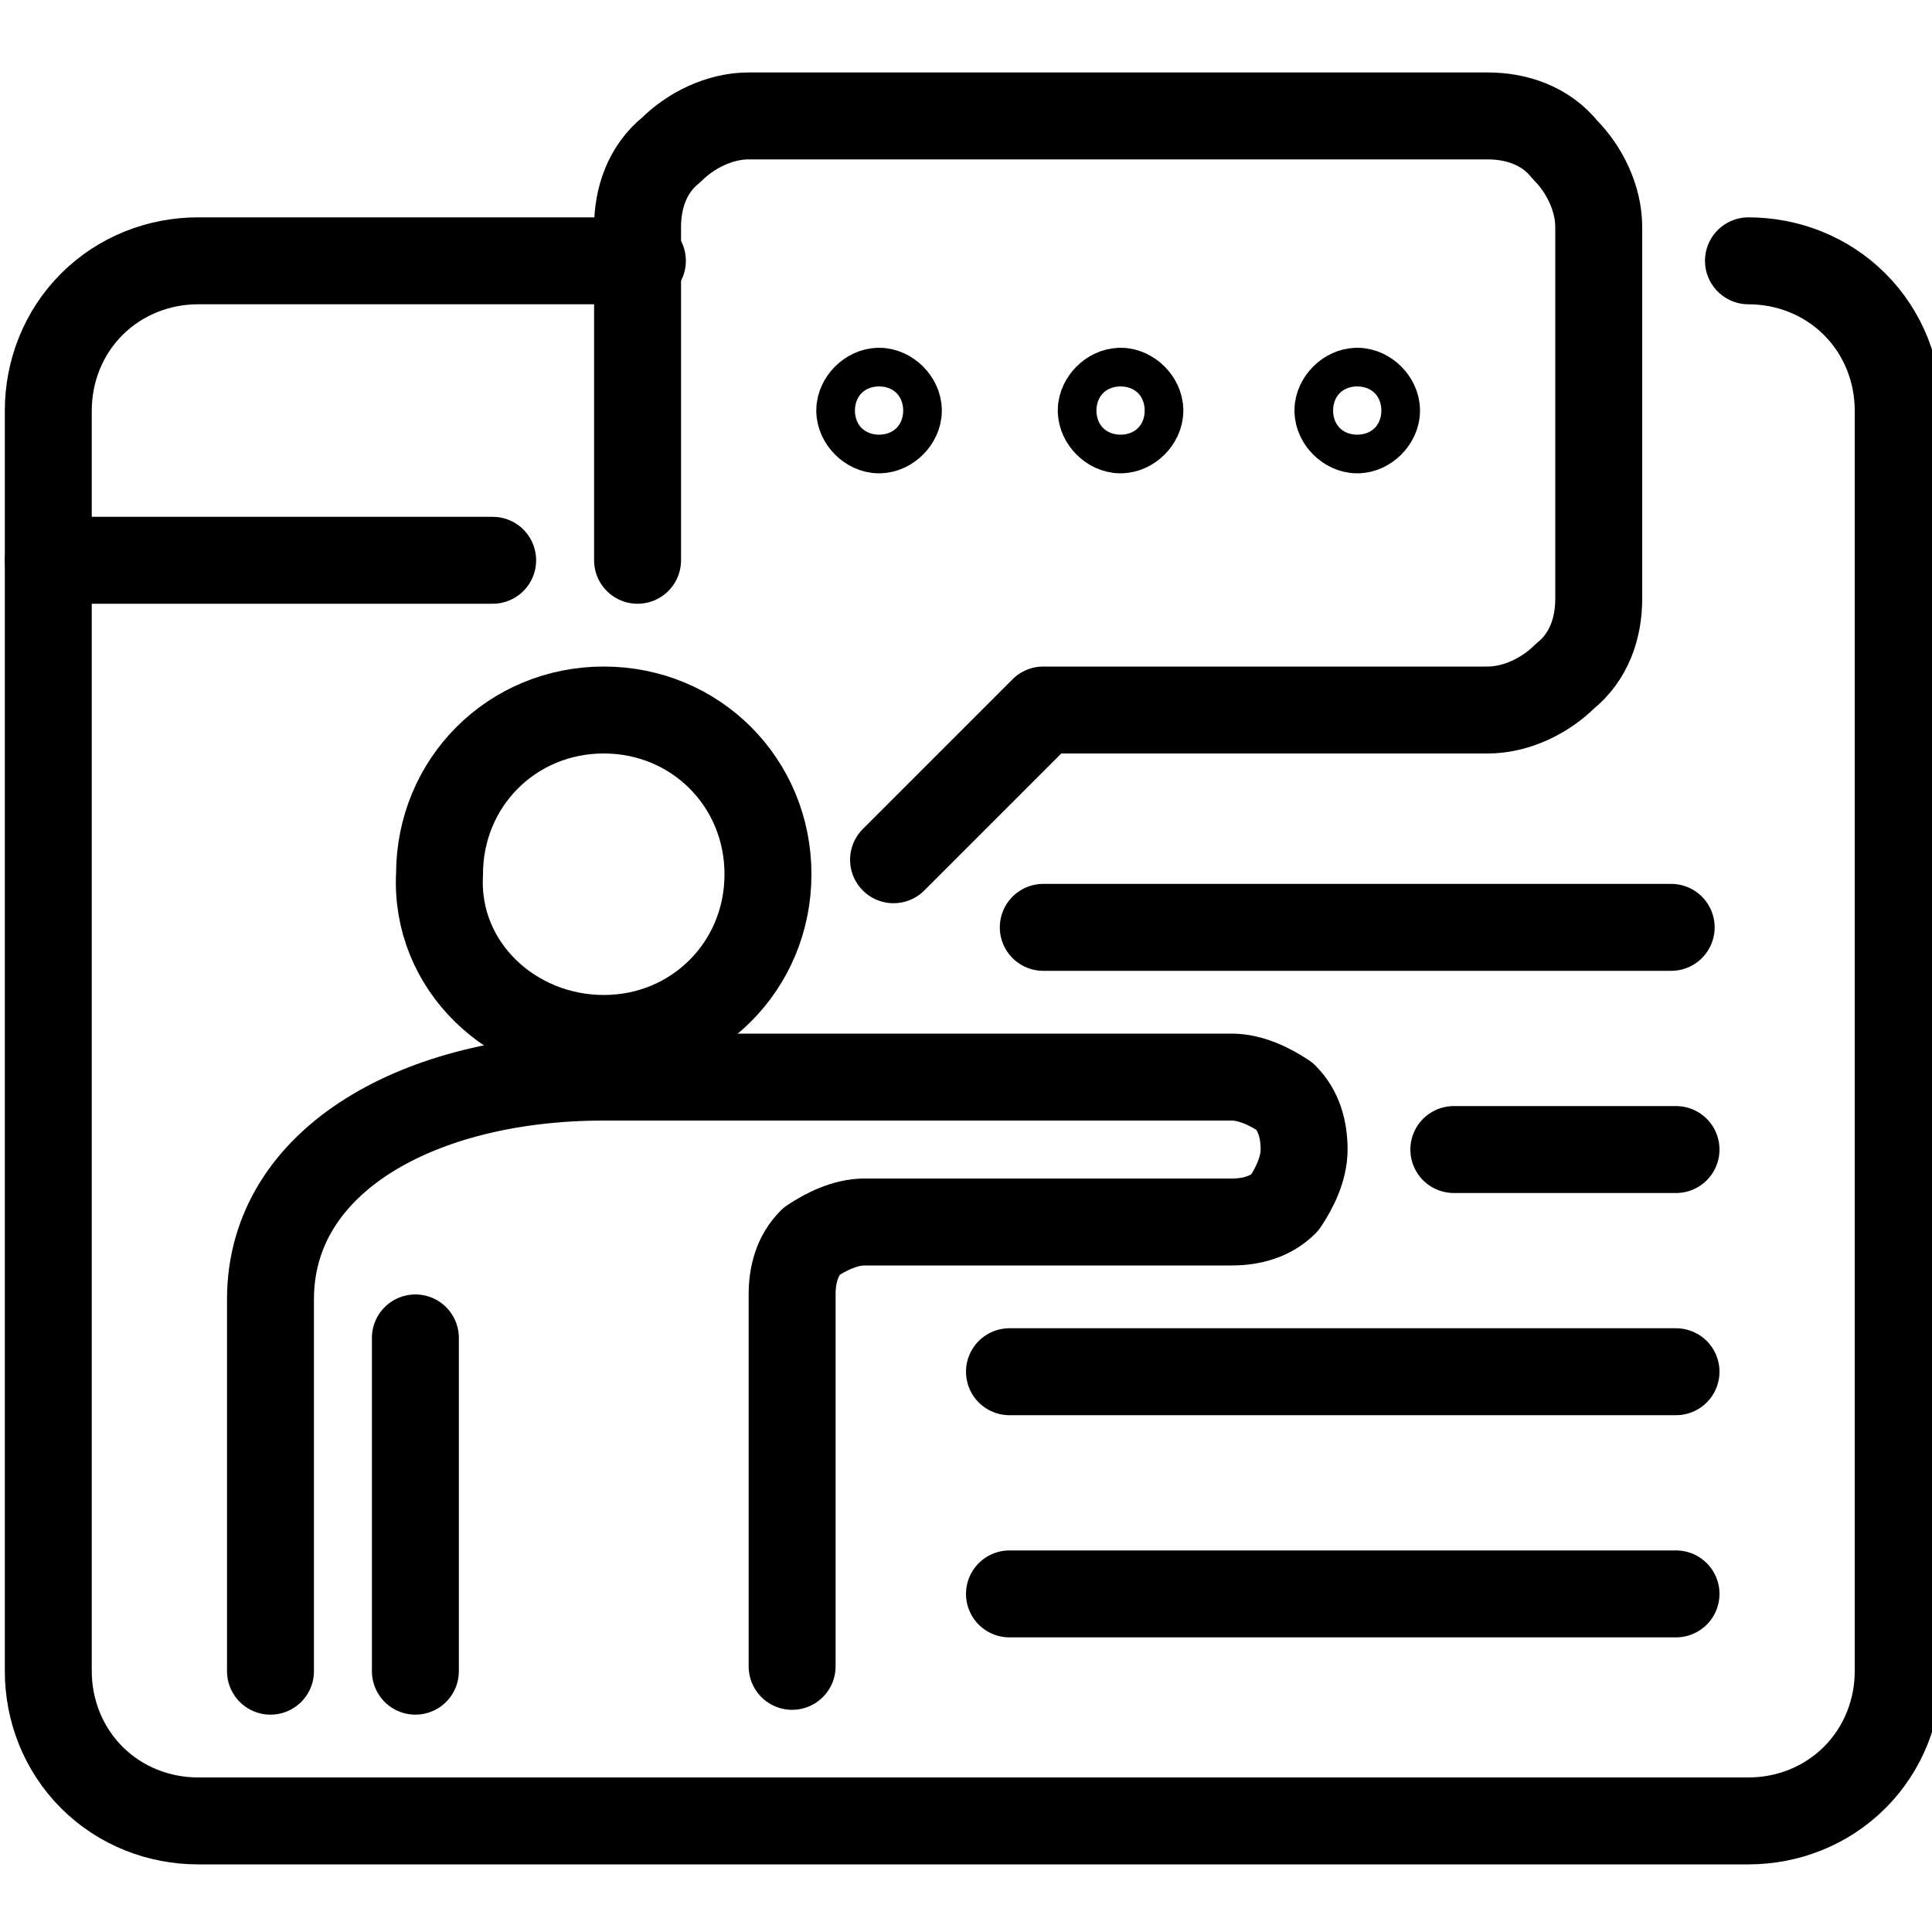 <?xml version="1.0" encoding="utf-8"?>
<!-- Generator: Adobe Illustrator 26.2.1, SVG Export Plug-In . SVG Version: 6.00 Build 0)  -->
<svg version="1.1" id="圖層_1" xmlns="http://www.w3.org/2000/svg" xmlns:xlink="http://www.w3.org/1999/xlink" x="0px" y="0px"
	 viewBox="0 0 40 40" style="enable-background:new 0 0 40 40;" xml:space="preserve">
<style type="text/css">
	.st0{clip-path:url(#SVGID_00000147907721296189436390000008381336095964685214_);}
	.st1{fill:none;stroke:#000000;stroke-width:1.8;stroke-linecap:round;stroke-linejoin:round;}
	.st2{fill:none;stroke:#000000;stroke-width:1.8;stroke-linejoin:round;}
</style>
<g>
	<defs>
		<rect id="SVGID_1_" width="40" height="40"/>
	</defs>
	<clipPath id="SVGID_00000106127863411003772080000014443957127427532420_">
		<use xlink:href="#SVGID_1_"  style="overflow:visible;"/>
	</clipPath>
	<g style="clip-path:url(#SVGID_00000106127863411003772080000014443957127427532420_);">
		<path class="st1" d="M1,11.6h9.2"/>
		<path class="st1" d="M36.2,5.4c0.8,0,1.6,0.3,2.2,0.9c0.6,0.6,0.9,1.4,0.9,2.2v26.1c0,0.8-0.3,1.6-0.9,2.2
			c-0.6,0.6-1.4,0.9-2.2,0.9H4.1c-0.8,0-1.6-0.3-2.2-0.9C1.3,36.2,1,35.4,1,34.6V8.5c0-0.8,0.3-1.6,0.9-2.2c0.6-0.6,1.4-0.9,2.2-0.9
			h9.2"/>
		<path class="st2" d="M12.5,21.5c1.9,0,3.4-1.5,3.4-3.4c0-1.9-1.5-3.4-3.4-3.4c-1.9,0-3.4,1.5-3.4,3.4C9,20,10.6,21.5,12.5,21.5z"
			/>
		<path class="st1" d="M8.6,34.6v-6.9"/>
		<path class="st1" d="M5.6,34.6v-7.7c0-2.9,3.1-4.6,6.9-4.6h13c0.4,0,0.8,0.2,1.1,0.4c0.3,0.3,0.4,0.7,0.4,1.1
			c0,0.4-0.2,0.8-0.4,1.1c-0.3,0.3-0.7,0.4-1.1,0.4h-7.6c-0.4,0-0.8,0.2-1.1,0.4c-0.3,0.3-0.4,0.7-0.4,1.1v7.7"/>
		<path class="st1" d="M21.6,19.2h13"/>
		<path class="st1" d="M30.1,23.8h4.6"/>
		<path class="st1" d="M20.9,28.4h13.8"/>
		<path class="st1" d="M20.9,33h13.8"/>
		<path class="st1" d="M13.2,11.6V4.7c0-0.6,0.2-1.2,0.7-1.6c0.4-0.4,1-0.7,1.6-0.7h15.3c0.6,0,1.2,0.2,1.6,0.7
			c0.4,0.4,0.7,1,0.7,1.6v7.7c0,0.6-0.2,1.2-0.7,1.6c-0.4,0.4-1,0.7-1.6,0.7h-9.2l-3.1,3.1"/>
		<path class="st1" d="M18.2,8.9c0.2,0,0.4-0.2,0.4-0.4s-0.2-0.4-0.4-0.4s-0.4,0.2-0.4,0.4S18,8.9,18.2,8.9z"/>
		<path class="st1" d="M23.2,8.9c0.2,0,0.4-0.2,0.4-0.4s-0.2-0.4-0.4-0.4s-0.4,0.2-0.4,0.4S23,8.9,23.2,8.9z"/>
		<path class="st1" d="M28.1,8.9c0.2,0,0.4-0.2,0.4-0.4s-0.2-0.4-0.4-0.4c-0.2,0-0.4,0.2-0.4,0.4S27.9,8.9,28.1,8.9z"/>
	</g>
</g>
</svg>
